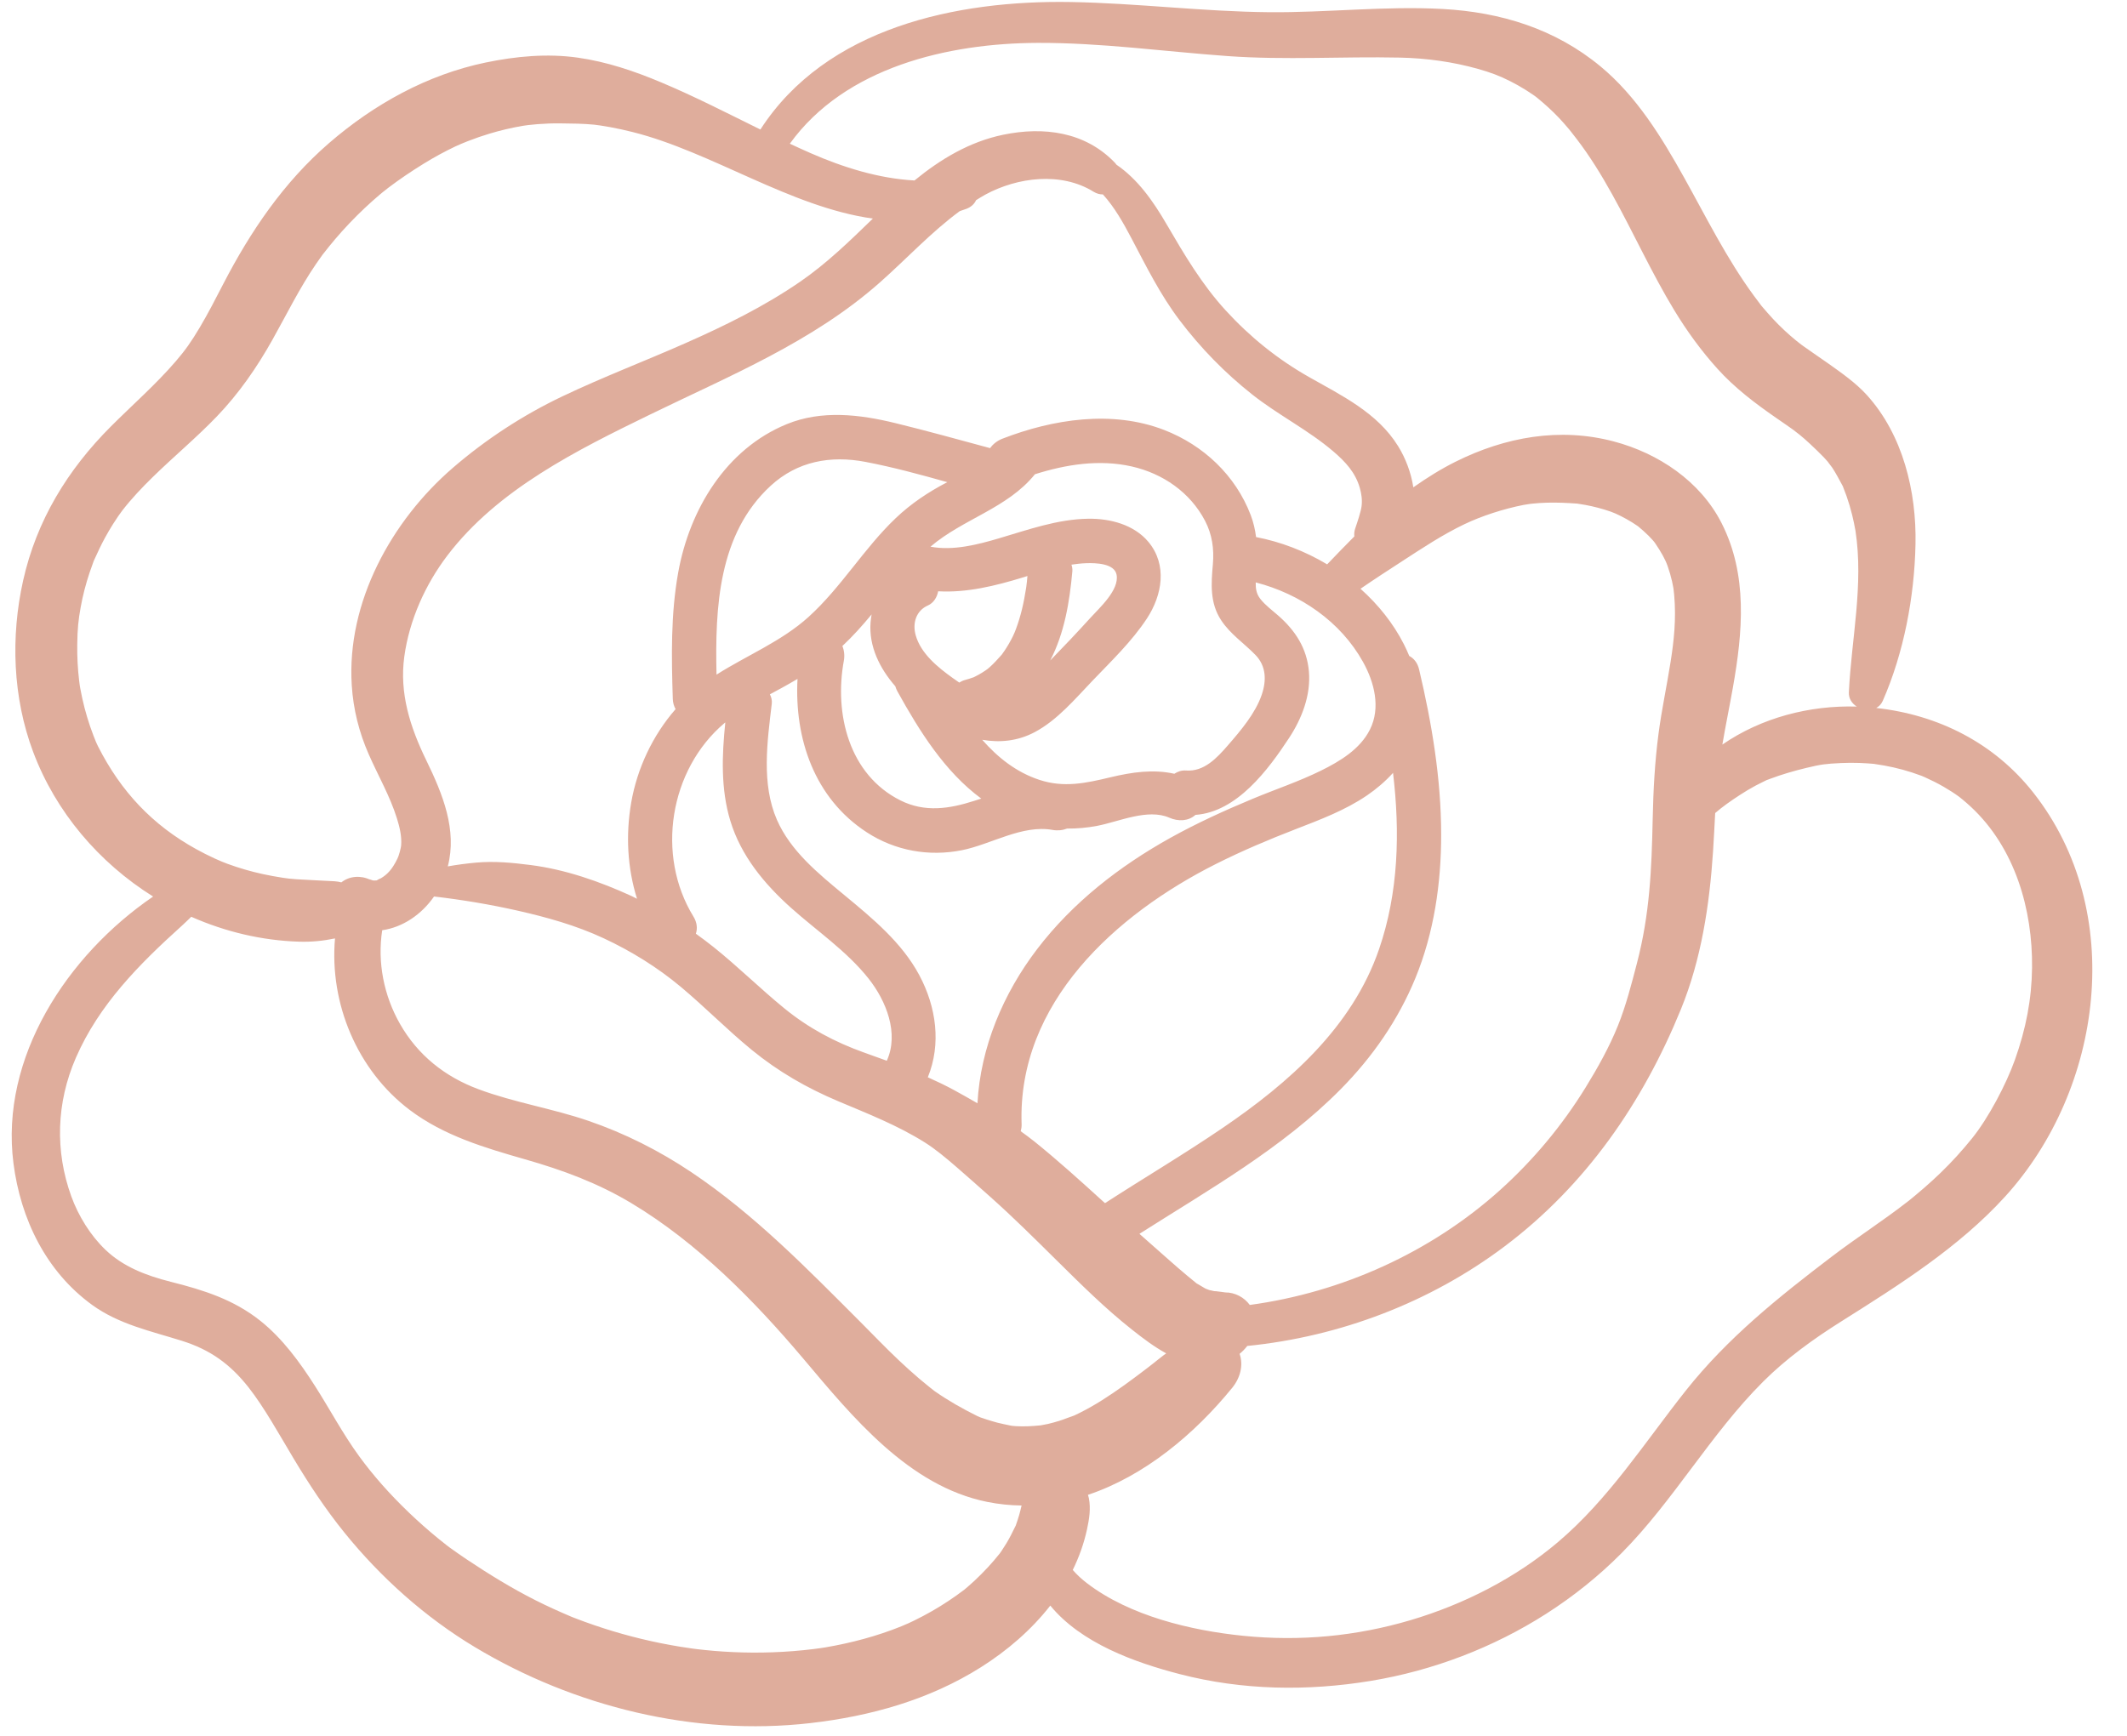 <?xml version="1.0" encoding="UTF-8" standalone="no"?><svg xmlns="http://www.w3.org/2000/svg" xmlns:xlink="http://www.w3.org/1999/xlink" fill="#dfad9c" height="400.7" preserveAspectRatio="xMidYMid meet" version="1" viewBox="7.3 50.6 490.7 400.7" width="490.7" zoomAndPan="magnify"><g id="change1_1"><path d="M476.392,233.515c-9.02-11.453-21.889-17.95-36.244-19.543c0.633-0.34,1.17-0.871,1.508-1.643 c4.877-11.137,7.3-24.007,7.551-36.146c0.253-12.122-2.893-25.243-11.234-34.434c-2.565-2.826-5.831-5.089-8.92-7.29 c-1.174-0.834-2.364-1.646-3.548-2.466c-0.71-0.492-1.415-0.993-2.124-1.487c-0.261-0.191-0.423-0.309-0.541-0.393 c-0.38-0.293-0.759-0.588-1.134-0.891c-1.877-1.526-3.641-3.185-5.297-4.946c-0.904-0.959-1.755-1.961-2.615-2.958 c-0.053-0.062-0.092-0.105-0.133-0.154c-0.042-0.059-0.082-0.111-0.136-0.185c-0.527-0.709-1.065-1.408-1.589-2.118 c-6.268-8.54-10.969-18.058-16.108-27.284c-5.191-9.319-10.962-18.745-19.265-25.632c-10.461-8.679-23.018-12.547-36.471-13.276 c-13.338-0.722-26.675,0.867-40.014,0.746c-15.268-0.138-30.453-2.084-45.718-2.349c-26.309-0.456-56.452,5.872-71.636,29.421 c-7.589-3.736-15.113-7.614-22.915-10.89c-6.203-2.606-12.527-4.746-19.205-5.695c-7.08-1.003-14.295-0.32-21.27,1.128 c-13.491,2.803-25.778,9.64-36.129,18.596c-10.456,9.048-18.094,20.324-24.407,32.521c-1.744,3.37-3.472,6.757-5.414,10.021 c-1.966,3.311-3.353,5.273-5.554,7.828c-4.613,5.352-9.946,10.011-14.934,15c-9.989,9.993-17.17,21.714-20.263,35.592 c-2.895,12.99-2.385,26.965,2.305,39.489c5.23,13.956,15.236,25.623,27.687,33.413C22.758,271.061,7.29,294.65,10.399,319.003 c1.645,12.89,7.519,25.039,18.216,32.769c6.166,4.455,13.503,5.995,20.624,8.232c6.57,2.065,11.163,5.375,15.42,10.777 c3.612,4.59,7.122,10.969,10.391,16.415c3.564,5.938,7.317,11.638,11.671,17.03c8.403,10.402,18.656,19.575,30.128,26.467 c22.945,13.778,50.648,20.594,77.34,17.544c13.9-1.589,27.483-5.372,39.406-12.896c6.025-3.802,11.608-8.587,16.006-14.227 c7.114,8.662,19.414,13.108,29.906,15.823c14.43,3.734,29.406,3.967,44.064,1.547c14.298-2.36,28.258-7.681,40.465-15.499 c6.258-4.006,12.143-8.718,17.375-13.995c5.998-6.048,11.109-12.891,16.209-19.69c5.17-6.891,10.361-13.811,16.474-19.905 c5.369-5.352,11.604-9.836,18.001-13.866c13.315-8.387,27.067-17.043,37.751-28.766 C492.507,301.898,497.943,260.872,476.392,233.515z M246.742,60.495c14.651-0.046,29.19,1.998,43.777,3.047 c13.284,0.956,26.494,0.066,39.782,0.35c6.047,0.131,12.145,0.967,17.969,2.605c2.812,0.791,4.946,1.577,7.449,2.846 c1.219,0.617,2.413,1.287,3.569,2.012c0.609,0.383,1.196,0.794,1.798,1.188c0.225,0.162,0.353,0.253,0.439,0.313 c0.145,0.112,0.29,0.224,0.432,0.339c1.745,1.435,3.416,2.935,4.972,4.578c0.834,0.878,1.62,1.797,2.404,2.72 c0.116,0.141,0.233,0.284,0.303,0.375c0.461,0.594,0.927,1.185,1.386,1.783c3.08,4.009,5.727,8.33,8.179,12.745 c4.933,8.87,9.104,18.153,14.375,26.836c2.906,4.788,6.206,9.326,9.962,13.488c3.98,4.41,8.654,7.944,13.526,11.32 c0.71,0.492,1.424,0.979,2.133,1.474c0.257,0.178,1.309,0.921,1.755,1.234c0.208,0.172,1.474,1.14,1.333,1.025 c0.891,0.722,1.76,1.471,2.591,2.262c1.068,1.015,2.159,2.025,3.176,3.093c0.363,0.38,0.705,0.775,1.051,1.17 c-0.362-0.383,0.742,0.979,0.92,1.256c0.818,1.256,1.506,2.563,2.216,3.879c0.08,0.148,0.141,0.258,0.192,0.349 c0.034,0.096,0.076,0.208,0.132,0.35c0.251,0.649,0.51,1.295,0.739,1.949c0.502,1.428,0.93,2.885,1.292,4.354 c0.141,0.568,0.268,1.141,0.39,1.717c0.04,0.192,0.359,1.928,0.377,1.935c1.909,12.542-0.92,24.783-1.527,37.266 c-0.07,1.448,0.718,2.596,1.823,3.301c-10.896-0.326-22.016,2.572-31.005,8.769c0.745-4.405,1.653-8.784,2.433-13.18 c2.266-12.785,3.463-25.973-2.618-37.937c-4.913-9.666-14.588-16.122-24.885-18.84c-12.484-3.297-25.029-1.019-36.43,4.656 c-3.433,1.708-6.669,3.742-9.797,5.939c-0.514-3.383-1.784-6.714-3.505-9.497c-4.775-7.727-13.007-11.671-20.624-15.994 c-7.208-4.088-13.58-9.239-19.173-15.353c-5.51-6.022-9.551-12.893-13.638-19.905c-3.106-5.33-6.628-10.345-11.539-13.699 c-0.109-0.145-0.211-0.294-0.343-0.432c-6.859-7.183-16.443-8.42-25.798-6.486c-7.76,1.605-14.446,5.626-20.463,10.552 c-8.255-0.452-16.466-3.024-23.924-6.292c-1.62-0.709-3.231-1.445-4.832-2.194C202.255,66.093,226.021,60.562,246.742,60.495z M290.363,348.902c-0.825-0.092-1.658-0.264-2.492-0.33c-0.228-0.019-0.36-0.023-0.442-0.023c-0.03-0.006-0.036-0.007-0.069-0.016 c-0.362-0.08-0.722-0.142-1.081-0.237c-0.135-0.036-0.567-0.214-0.835-0.317c-0.136-0.076-0.258-0.145-0.283-0.159 c-0.452-0.276-0.917-0.543-1.374-0.815c-0.222-0.132-0.343-0.195-0.425-0.238c-0.069-0.06-0.162-0.138-0.307-0.254 c-0.624-0.505-1.246-1.016-1.863-1.53c-1.441-1.204-2.863-2.436-4.268-3.686c-2.246-1.999-4.504-3.984-6.76-5.973 c16.073-10.225,32.96-19.743,46.435-33.378c7.334-7.419,13.269-15.98,17.236-25.64c4.298-10.463,5.958-21.914,5.943-33.181 c-0.014-12.821-2.147-25.613-5.095-38.059c-0.365-1.539-1.216-2.537-2.269-3.1c-0.382-0.917-0.788-1.82-1.233-2.692 c-2.457-4.84-5.919-9.155-10.016-12.809c3.15-2.167,6.349-4.243,9.574-6.335c4.71-3.057,9.323-6.131,14.404-8.565 c3.925-1.88,8.949-3.521,13.633-4.446c0.181-0.036,1.501-0.228,1.336-0.217c0.227-0.027,0.455-0.057,0.682-0.079 c1.134-0.119,2.271-0.192,3.41-0.225c2.283-0.063,4.577,0.043,6.855,0.208c0.07,0.007,0.118,0.009,0.178,0.013 c0.033,0.006,0.056,0.011,0.096,0.02c0.557,0.108,1.124,0.172,1.681,0.274c1,0.184,1.991,0.406,2.975,0.667 c0.975,0.255,1.94,0.548,2.892,0.881c-0.006-0.003,0.812,0.33,1.119,0.445c0.461,0.22,1.165,0.55,1.277,0.609 c0.881,0.445,1.744,0.927,2.582,1.45c0.449,0.278,0.884,0.577,1.322,0.87c0.007,0.006,0.009,0.009,0.017,0.014 c0.835,0.706,1.656,1.404,2.427,2.183c0.307,0.31,0.591,0.644,0.9,0.952c0.185,0.22,0.29,0.339,0.356,0.412 c0.086,0.116,0.177,0.231,0.261,0.352c1.411,2.091,2.302,3.648,2.889,5.307c0.4,1.135,0.733,2.295,1.005,3.469 c0.123,0.532,0.228,1.072,0.324,1.613c0.006,0.191,0.169,1.507,0.169,1.51c0.504,5.645-0.063,10.652-0.822,15.486 c-0.87,5.527-2.051,11.005-2.783,16.554c-0.86,6.529-1.206,13.058-1.346,19.637c-0.251,11.818-0.679,22.024-3.648,33.401 c-1.247,4.775-2.513,9.724-4.352,14.309c-1.991,4.959-4.666,9.748-7.463,14.291c-5.404,8.779-12.042,16.749-19.701,23.654 c-15.983,14.402-36.491,23.665-57.789,26.555c-1.264-1.717-3.294-2.888-5.77-2.912C289.895,348.817,291.251,348.999,290.363,348.902 z M219.383,275.63c-4.04-7.564-10.842-13.138-17.335-18.51c-5.915-4.896-12.347-10.111-15.505-17.322 c-3.63-8.294-2.229-18.113-1.194-26.79c0.093-0.775-0.092-1.513-0.433-2.183c0.923-0.497,1.849-0.992,2.757-1.493 c1.219-0.669,2.424-1.356,3.614-2.065c-0.739,13.726,3.864,27.528,15.988,35.406c6.545,4.254,14.306,5.64,21.927,4.126 c6.718-1.335,13.929-5.948,20.936-4.682c1.154,0.208,2.312,0.089,3.335-0.314c2.275,0.022,4.583-0.177,6.934-0.623 c4.956-0.937,11.67-4.08,16.666-1.879c2.062,0.907,4.405,0.804,6.021-0.653c9.556-0.675,16.763-10.388,21.596-17.745 c2.952-4.492,5.048-9.889,4.577-15.347c-0.462-5.355-3.119-9.429-7.077-12.903c-1.394-1.224-2.992-2.385-4.142-3.858 c-0.907-1.16-1.085-2.38-1.055-3.796c10.225,2.647,19.553,8.995,24.755,18.352c2.606,4.679,4.122,10.563,1.6,15.599 c-2.278,4.548-6.905,7.314-11.307,9.49c-5.078,2.506-10.48,4.3-15.701,6.476c-6.484,2.698-12.881,5.609-19.022,9.026 c-11.77,6.549-22.532,14.918-30.738,25.663c-7.835,10.259-13.079,22.671-13.78,35.594c-1.744-1.009-3.502-2.004-5.289-2.981 c-2.016-1.105-4.082-2.085-6.164-3.017C224.487,291.5,223.302,282.967,219.383,275.63z M167.272,262.102 c-8.683-14.147-5.549-33.877,7.16-44.637c0.062-0.052,0.135-0.096,0.197-0.148c-0.781,7.589-1.078,15.351,1.161,22.705 c2.451,8.056,7.821,14.55,14.008,20.08c5.988,5.355,12.847,9.97,17.876,16.314c4.046,5.104,7.093,12.627,4.211,18.966 c-1.742-0.64-3.496-1.267-5.251-1.895c-6.734-2.404-12.819-5.655-18.374-10.186c-5.579-4.55-10.694-9.64-16.319-14.137 c-1.342-1.071-2.714-2.101-4.102-3.1C168.231,264.881,168.134,263.506,167.272,262.102z M154.262,258.005 c-0.426-0.205-0.838-0.438-1.272-0.636c-7.351-3.361-15.225-6.118-23.268-7.149c-4.227-0.541-8.367-0.944-12.616-0.557 c-2.192,0.201-4.354,0.484-6.497,0.868c2.176-8.395-1.134-16.611-4.953-24.453c-3.782-7.763-6.233-15.533-5.086-23.945 c1.158-8.485,4.894-16.707,9.939-23.34c11.631-15.289,29.959-24.346,46.844-32.572c18.374-8.952,37.439-16.729,52.927-30.437 c6.123-5.418,11.812-11.591,18.427-16.461c0.511-0.172,1.02-0.334,1.533-0.531c1.145-0.438,1.87-1.17,2.243-2.002 c0.718-0.441,1.427-0.896,2.17-1.299c7.386-4,17.445-5.287,24.92-0.654c0.742,0.458,1.475,0.639,2.166,0.623 c2.694,2.957,4.733,6.612,6.566,10.087c3.445,6.527,6.635,13.019,11.114,18.936c4.855,6.415,10.427,12.131,16.733,17.125 c5.981,4.738,12.926,8.195,18.718,13.138c2.872,2.451,5.095,4.891,6.118,8.37c0.426,1.454,0.611,2.935,0.426,4.313 c-0.175,1.326-0.924,3.525-1.474,5.145c-0.208,0.616-0.254,1.224-0.197,1.813c-2.121,2.12-4.195,4.288-6.269,6.446 c-5.098-3.048-10.705-5.206-16.4-6.298c-0.214-1.699-0.594-3.396-1.247-5.105c-3.488-9.128-10.883-16.092-19.944-19.605 c-11.973-4.643-25.655-2.513-37.314,2.004c-1.177,0.456-2.173,1.223-2.85,2.183c-7.258-1.961-14.512-3.973-21.813-5.762 c-8.248-2.024-17.029-3.077-25.096,0.224c-14.049,5.748-22.428,19.721-25.042,34.197c-1.742,9.652-1.564,19.429-1.256,29.19 c0.03,0.929,0.274,1.712,0.647,2.381c-5.293,6.048-8.881,13.719-10.242,21.574C151.631,243.258,152.028,250.887,154.262,258.005z M201.637,199.676c2.431-2.268,4.634-4.738,6.746-7.295c-0.108,0.6-0.194,1.204-0.243,1.807c-0.442,5.564,2.13,10.678,5.706,14.771 c0.113,0.389,0.266,0.781,0.485,1.18c5.066,9.138,10.895,18.517,19.345,24.748c-0.543,0.174-1.084,0.347-1.629,0.522 c-5.764,1.849-11.378,2.714-17.009-0.1c-11.889-5.943-15.317-19.986-13.063-32.239C202.189,201.894,202.059,200.712,201.637,199.676 z M193.845,192.957c-6.242,5.656-14.177,8.835-21.244,13.326c-0.35-15.526,0.421-32.471,12.494-43.583 c6.144-5.655,13.798-7.053,21.873-5.513c6.337,1.21,12.618,2.921,18.872,4.679c-4.344,2.262-8.34,4.916-11.912,8.319 C206.576,177.187,201.38,186.128,193.845,192.957z M232.988,206.345c-0.324,0.178-0.656,0.343-0.986,0.507 c-0.032,0.016-0.046,0.02-0.075,0.034c-0.679,0.234-1.349,0.466-2.047,0.646c-0.456,0.119-0.877,0.332-1.277,0.581 c-0.54-0.369-1.066-0.735-1.563-1.094c-3.41-2.45-7.278-5.589-8.478-9.787c-0.818-2.86,0.112-5.722,2.803-6.912 c1.32-0.583,2.1-1.869,2.374-3.275c6.581,0.377,13.193-1.237,19.742-3.254c0.283-0.088,0.567-0.177,0.851-0.266 c-0.037,0.443-0.076,0.881-0.126,1.319c-0.043,0.386-0.089,0.775-0.139,1.161c-0.016,0.1-0.044,0.3-0.065,0.421 c-0.253,1.599-0.543,3.188-0.927,4.759c-0.383,1.563-0.841,3.107-1.408,4.613c-0.415,1.105-0.811,1.959-1.639,3.393 c-0.3,0.521-0.619,1.032-0.953,1.53c-0.211,0.313-0.439,0.614-0.649,0.924c-0.004,0.006-0.004,0.006-0.009,0.011 c-0.007,0.01-0.01,0.01-0.02,0.023c-0.907,1.009-1.783,2.015-2.807,2.909c-0.172,0.151-0.372,0.314-0.425,0.363 c-0.159,0.116-0.314,0.232-0.476,0.343C234.139,205.673,233.571,206.025,232.988,206.345z M246.036,219.539 c5.185-2.763,9.286-7.644,13.283-11.828c4.347-4.547,9.119-9.109,12.581-14.392c3.534-5.389,4.745-12.38,0.343-17.663 c-3.331-3.999-8.848-5.421-13.87-5.352c-7.124,0.098-13.889,2.543-20.636,4.532c-4.88,1.44-10.58,2.916-15.772,1.916 c7.534-6.433,17.77-8.855,24.096-16.712c7.206-2.283,14.883-3.48,22.313-1.803c7.165,1.616,13.485,5.96,16.927,12.542 c1.645,3.145,2.118,6.496,1.813,10.001c-0.4,4.527-0.728,8.953,1.906,12.949c2.121,3.219,5.26,5.279,7.902,7.997 c2.504,2.573,2.588,5.92,1.457,9.211c-1.483,4.316-4.832,8.238-7.788,11.644c-2.555,2.939-5.508,6.14-9.685,5.824 c-0.976-0.075-1.894,0.23-2.682,0.751c-4.873-1.079-9.716-0.39-14.806,0.828c-5.612,1.343-10.654,2.443-16.298,0.59 c-5.328-1.748-9.605-5.14-13.22-9.259C237.962,222.021,242.109,221.63,246.036,219.539z M254.486,180.904 c1.137-0.175,2.281-0.3,3.433-0.337c2.154-0.073,6.467,0.027,6.974,2.649c0.683,3.529-3.96,7.67-6.029,9.953 c-3.03,3.343-6.133,6.619-9.282,9.85c3.295-6.337,4.471-13.538,5.108-20.588C254.74,181.91,254.644,181.399,254.486,180.904z M287.792,249.986c6.001-3.021,12.179-5.63,18.441-8.054c5.628-2.179,11.42-4.356,16.436-7.779c2.223-1.52,4.248-3.254,6.005-5.201 c1.629,13.686,1.277,27.578-3.225,40.689c-6.186,18.008-20.795,30.839-36.097,41.257c-8.874,6.041-18.115,11.515-27.127,17.343 c-0.25-0.225-0.502-0.446-0.753-0.673c-5.079-4.62-10.174-9.228-15.522-13.54c-1.036-0.835-2.104-1.602-3.168-2.377 c0.136-0.489,0.224-1.013,0.205-1.61C241.995,282.007,264.735,261.593,287.792,249.986z M29.908,222.82 c-0.324-0.643-0.517-1.092-1.041-2.453c-0.543-1.405-1.032-2.836-1.464-4.28c-0.433-1.444-0.812-2.906-1.134-4.38 c-0.162-0.738-0.296-1.48-0.445-2.219c-0.07-0.431-0.112-0.672-0.125-0.733c-0.05-0.367-0.099-0.732-0.144-1.098 c-0.324-2.754-0.471-5.526-0.435-8.298c0.047-3.676,0.248-5.622,0.789-8.627c0.492-2.73,1.194-5.412,2.075-8.042 c0.24-0.718,0.498-1.427,0.759-2.136c0.089-0.244,0.149-0.412,0.194-0.541c0.057-0.119,0.132-0.28,0.24-0.518 c0.729-1.603,1.471-3.193,2.312-4.741c0.601-1.107,1.237-2.19,1.909-3.254c0.402-0.639,0.82-1.27,1.247-1.89 c-0.013,0.02,0.753-1.026,0.864-1.194c2.137-2.758,4.548-5.3,7.04-7.737c4.85-4.743,10.08-9.088,14.783-13.983 c5.069-5.276,9.221-11.281,12.796-17.65c3.307-5.893,6.272-11.971,10.098-17.559c0.433-0.633,0.878-1.257,1.325-1.882 c0.07-0.099,0.099-0.139,0.152-0.215c0.037-0.043,0.099-0.119,0.207-0.258c0.867-1.114,1.75-2.215,2.664-3.291 c2.166-2.548,4.474-4.977,6.909-7.267c1.124-1.058,2.275-2.085,3.455-3.083c0.244-0.205,0.492-0.408,0.739-0.613 c-0.082,0.079,1.105-0.868,1.191-0.936c2.641-2.001,5.402-3.864,8.222-5.597c2.368-1.458,4.812-2.793,7.324-3.984 c0.108-0.052,1.302-0.567,1.363-0.601c0.51-0.21,1.016-0.422,1.53-0.62c1.633-0.633,3.287-1.207,4.964-1.711 c2.467-0.745,4.979-1.328,7.519-1.775c0.365-0.05,1.203-0.175,1.307-0.188c0.743-0.086,1.485-0.158,2.232-0.218 c1.739-0.136,3.489-0.198,5.236-0.177c2.619,0.034,5.236,0.04,7.845,0.301c0.248,0.039,1.395,0.185,1.418,0.189 c0.742,0.112,1.483,0.237,2.222,0.373c1.727,0.316,3.443,0.695,5.145,1.121c18.273,4.57,36.504,17.358,55.477,19.983 c-5.333,5.17-10.616,10.331-16.796,14.583c-8.301,5.708-17.296,10.127-26.49,14.189c-9.442,4.172-19.094,7.841-28.416,12.288 c-9.056,4.321-17.541,9.866-25.144,16.415c-14.197,12.228-24.583,31.058-23.376,50.213c0.349,5.544,1.676,10.836,3.904,15.912 c2.167,4.939,4.924,9.675,6.526,14.845c0.621,2.005,1.134,4.109,0.962,6.226c-0.03,0.141-0.096,0.574-0.105,0.61 c-0.132,0.613-0.294,1.227-0.504,1.82c-0.066,0.152-0.227,0.557-0.227,0.557c-0.283,0.601-0.611,1.196-0.967,1.755 c-0.771,1.213-1.764,2.25-3.186,2.998c0.202-0.135,0.269-0.242-0.412,0.173c-0.145,0.089-0.224,0.141-0.28,0.177 c0.042-0.04,0.052-0.076-0.131-0.03c-0.133,0.034-0.481,0.017-0.69,0.007c-0.445-0.146-1.224-0.445-0.637-0.165 c-2.219-1.064-4.819-0.861-6.652,0.609c-0.501-0.128-1.019-0.225-1.564-0.258c-2.928-0.177-5.859-0.264-8.782-0.462 c-0.591-0.04-1.18-0.095-1.771-0.155c-0.231-0.037-1.34-0.182-1.382-0.188c-1.564-0.244-3.124-0.522-4.672-0.861 c-2.741-0.601-5.44-1.386-8.076-2.349c-0.007-0.004-1.163-0.462-1.329-0.521c-0.557-0.235-1.112-0.476-1.661-0.726 c-1.444-0.663-2.863-1.381-4.253-2.15C42.518,241.007,35.243,233.339,29.908,222.82z M242.433,400.189 c-0.215,0.749-0.466,1.483-0.72,2.22c-0.036,0.103-0.049,0.148-0.07,0.215c-0.037,0.073-0.08,0.154-0.151,0.297 c-0.63,1.296-1.263,2.576-2.008,3.812c-0.344,0.573-0.706,1.134-1.078,1.688c-0.145,0.215-0.294,0.425-0.441,0.64 c-0.881,1.085-1.767,2.157-2.724,3.178c-1.022,1.088-2.065,2.156-3.159,3.172c-0.511,0.474-1.029,0.937-1.557,1.391 c-0.241,0.21-0.492,0.413-0.735,0.621c-0.011,0.01-0.016,0.011-0.027,0.022c-2.37,1.797-4.838,3.447-7.417,4.924 c-1.356,0.775-2.734,1.508-4.138,2.193c-0.65,0.317-1.305,0.617-1.959,0.926c1.465-0.689-0.465,0.184-0.976,0.392 c-5.652,2.289-11.544,3.846-17.549,4.875c-0.669,0.115-2.138,0.304-0.609,0.106c-0.718,0.092-1.432,0.198-2.149,0.287 c-1.553,0.189-3.112,0.346-4.67,0.471c-3.116,0.245-6.245,0.357-9.372,0.342c-3.008-0.016-6.015-0.152-9.01-0.406 c-1.259-0.106-2.515-0.243-3.767-0.383c-0.251-0.033-0.804-0.103-1.15-0.149c-0.956-0.132-1.909-0.277-2.86-0.431 c-5.952-0.97-11.831-2.393-17.569-4.238c-1.493-0.481-2.977-0.99-4.449-1.527c-0.679-0.248-1.358-0.502-2.032-0.761 c-0.248-0.096-0.497-0.192-0.745-0.29c-0.086-0.037-0.172-0.07-0.301-0.125c-2.781-1.174-5.53-2.42-8.228-3.782 c-5.484-2.77-10.724-6.002-15.833-9.409c-1.296-0.865-2.568-1.764-3.836-2.671c-0.079-0.057-0.138-0.098-0.184-0.132 c-0.191-0.144-0.382-0.288-0.571-0.435c-0.666-0.517-1.326-1.045-1.979-1.58c-2.331-1.903-4.586-3.9-6.76-5.982 c-4.452-4.268-8.245-8.56-11.503-13.025c-3.755-5.151-6.734-10.807-10.163-16.174c-3.501-5.48-7.485-10.968-12.607-15.053 c-6.169-4.919-13.079-7.099-20.628-8.999c-5.899-1.484-11.047-3.534-15.063-7.347c-3.519-3.343-6.311-7.888-7.944-12.403 c-3.77-10.433-3.455-21.571,1.062-31.957c5.342-12.283,14.619-21.603,24.416-30.44c0.753-0.682,1.477-1.396,2.206-2.101 c7.799,3.449,16.24,5.483,24.887,5.747c2.839,0.086,5.544-0.182,8.274-0.752c-1.313,14.987,5.118,30.43,17.243,39.588 c7.845,5.925,17.277,8.72,26.608,11.389c8.706,2.49,16.716,5.437,24.518,10.114c15.113,9.059,28.224,22.319,39.705,35.927 c11.288,13.382,24.265,29.356,42.391,33.013c2.677,0.541,5.318,0.798,7.927,0.835C242.806,398.744,242.641,399.467,242.433,400.189z M249.034,379.201c-0.469,0.111-1.534,0.278-1.691,0.323c-1.869,0.188-3.73,0.296-5.612,0.188c-0.291-0.016-0.584-0.046-0.874-0.07 c-0.178-0.026-0.379-0.057-0.495-0.085c-0.983-0.23-1.978-0.392-2.957-0.653c-0.847-0.225-1.689-0.484-2.525-0.751 c-0.478-0.152-0.954-0.309-1.425-0.477c-0.148-0.055-0.438-0.187-0.676-0.294c-3.442-1.711-6.671-3.532-9.836-5.741 c-0.369-0.288-0.741-0.573-1.105-0.863c-0.827-0.66-1.645-1.335-2.45-2.019c-1.619-1.378-3.191-2.806-4.735-4.264 c-2.987-2.82-5.821-5.791-8.723-8.697c-12.34-12.354-24.558-24.93-39.134-34.699c-7.389-4.954-15.357-8.977-23.779-11.862 c-8.321-2.85-17.091-4.212-25.339-7.289c-7.779-2.899-13.992-7.864-18.108-15.084c-3.704-6.497-5.24-14.202-4.092-21.6 c4.746-0.68,9.055-3.611,11.961-7.785c6.421,0.751,12.864,1.82,19.159,3.238c6.84,1.543,13.6,3.429,19.97,6.4 c6.351,2.962,12.354,6.674,17.738,11.167c5.63,4.699,10.763,9.966,16.443,14.608c6.124,5.003,12.653,8.755,19.925,11.828 c6.855,2.896,13.742,5.573,20.062,9.563c2.385,1.507,4.768,3.493,7.304,5.689c2.609,2.259,5.191,4.561,7.769,6.856 c5.229,4.659,10.196,9.599,15.17,14.52c5.666,5.602,11.3,11.215,17.563,16.153c2.533,1.998,5.042,3.902,7.808,5.408 c-0.187,0.131-0.375,0.258-0.558,0.393c-0.491,0.359-2.354,1.859-2.1,1.661c-0.075,0.06-0.135,0.106-0.144,0.113 c-0.54,0.423-1.078,0.844-1.622,1.259c-3.344,2.558-6.767,5.101-10.329,7.351c-1.692,1.069-3.433,2.064-5.223,2.959 c-0.429,0.215-0.864,0.418-1.296,0.626c-0.043,0.013-0.056,0.016-0.112,0.033c-1.112,0.365-2.187,0.835-3.31,1.184 C250.792,378.756,249.916,378.994,249.034,379.201z M472.131,295.2c-2.004,5.612-6.104,13.424-9.896,18.111 c-2.253,2.787-4.646,5.435-7.226,7.925c-1.231,1.19-2.497,2.344-3.788,3.468c-0.695,0.607-1.399,1.204-2.11,1.794 c-0.304,0.253-0.61,0.505-0.917,0.755c-0.204,0.166-0.41,0.333-0.614,0.499c0.293-0.241,0.253-0.211-0.122,0.088 c-5.679,4.435-11.75,8.313-17.478,12.672c-12.309,9.368-24.148,18.842-33.802,31.035c-9.477,11.968-17.721,24.969-29.471,34.929 c-9.752,8.265-21.64,14.334-33.93,17.98c-12.567,3.727-25.5,4.96-38.669,3.627c-11.947-1.208-26.151-4.553-36.066-12.159 c-1.163-0.891-2.279-1.907-3.255-3.037c1.448-2.952,2.573-6.075,3.287-9.363c0.515-2.374,0.901-4.792,0.429-7.195 c-0.053-0.263-0.135-0.517-0.208-0.775c13.071-4.377,24.583-14.018,33.273-24.692c1.863-2.288,2.621-5.201,1.711-7.849 c0.647-0.521,1.236-1.13,1.768-1.816c21.36-2.138,42.17-10.041,59.341-22.962c18.758-14.113,31.896-33.151,40.709-54.757 c4.703-11.533,6.588-24.043,7.403-36.399c0.192-2.922,0.332-5.894,0.494-8.86c1.775-1.534,3.651-2.833,5.732-4.189 c1.18-0.769,2.384-1.494,3.627-2.156c0.576-0.306,1.158-0.597,1.745-0.881c1.071-0.521,0.4-0.228,1.51-0.649 c2.756-1.043,5.556-1.851,8.42-2.542c3.407-0.82,4.4-0.947,7.999-1.117c1.422-0.066,2.843-0.073,4.266-0.023 c0.657,0.022,1.312,0.057,1.965,0.103c0.327,0.024,0.653,0.055,0.982,0.08c0.142,0.01,0.215,0.016,0.314,0.023 c0.049,0.007,0.109,0.019,0.232,0.036c2.915,0.402,5.793,1.043,8.593,1.949c0.723,0.234,1.438,0.488,2.151,0.752 c0.05,0.02,0.08,0.03,0.118,0.044c0.245,0.102,0.489,0.207,0.729,0.314c1.483,0.667,2.935,1.391,4.343,2.206 c1.219,0.705,2.41,1.464,3.548,2.293c0.597,0.433,0.088,0.072-0.024-0.014c0.257,0.2,0.515,0.402,0.765,0.61 c0.672,0.561,1.335,1.127,1.973,1.724c10.229,9.52,14.265,23.762,14.113,37.139C476.01,281.135,474.703,287.995,472.131,295.2z"/></g></svg>
